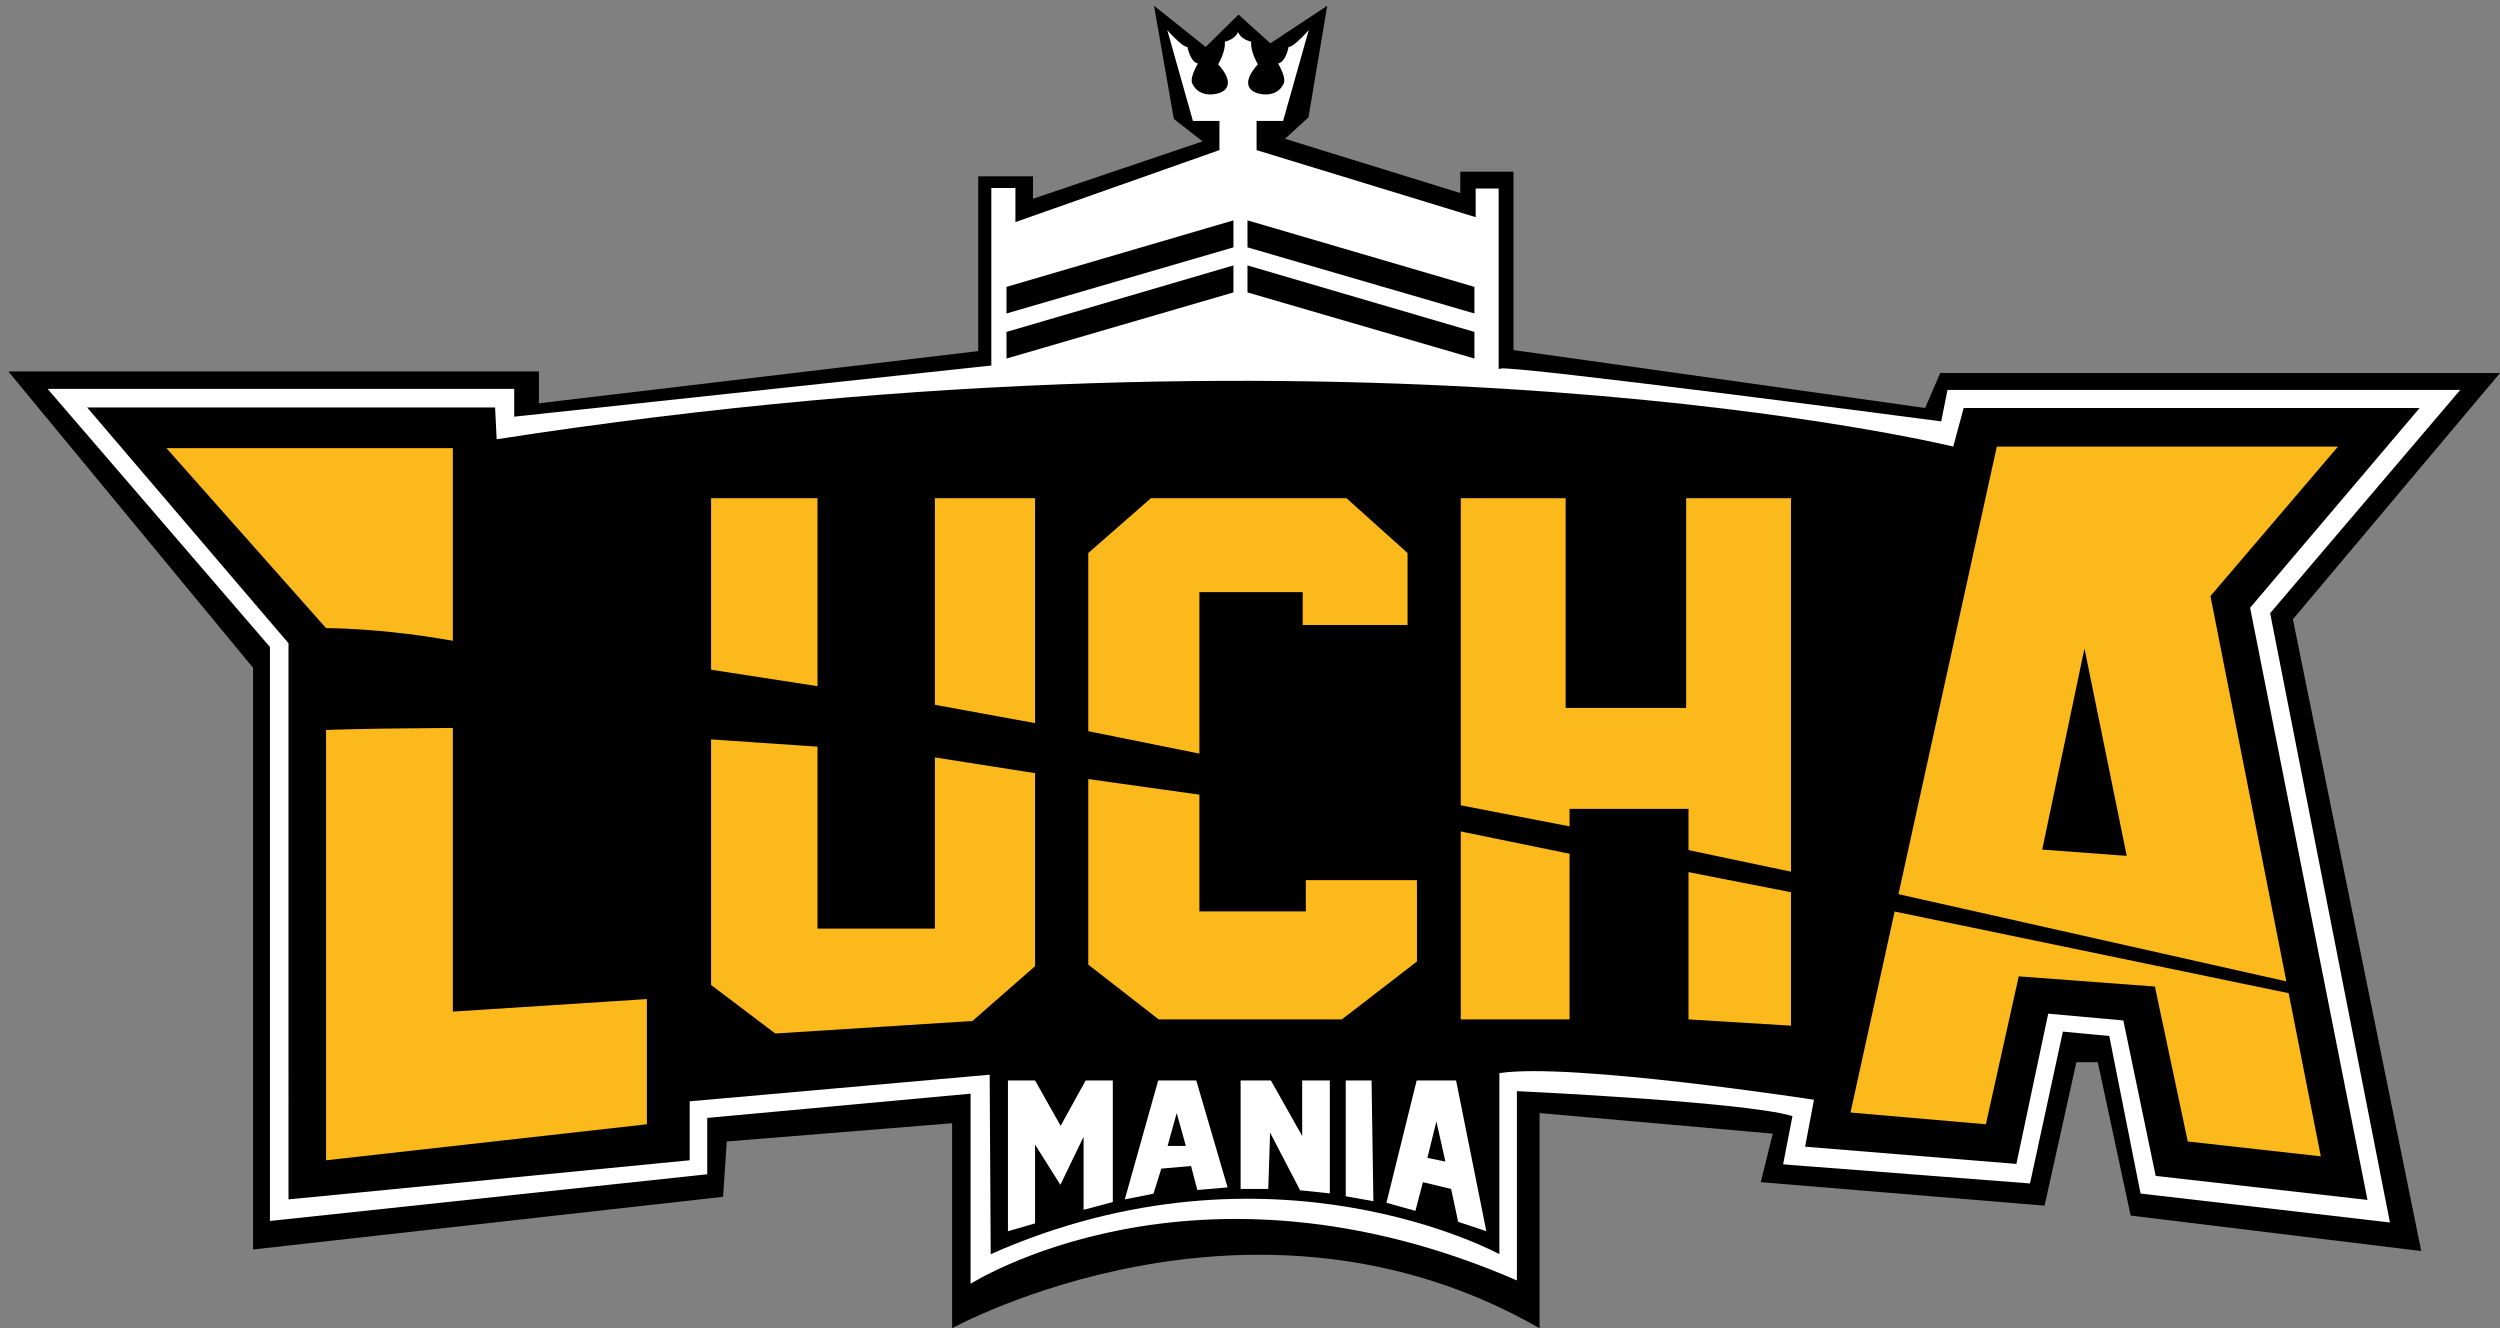 <svg xmlns="http://www.w3.org/2000/svg" xmlns:xlink="http://www.w3.org/1999/xlink" version="1.1" id="Capa_1" x="0px" y="0px" width="1500" height="796.95" viewBox="0 0 199.667 106.083" xml:space="preserve"><rect x="0" y="0" width="199.667" height="106.083" fill="#808080" stroke="none"/> <path d="M98.917,1.167L96.292,3.75l-4.125-3.292L93.751,9.5l2.292,1.792l-13.542,4.583v-1.792h-4.375v13.958l-35.083,4.167v-2.542 H0.667l19.542,23.667v46.458l37.542-4.208l0.292-4.417l18-1.458v16.375c0,0,23.917-13.208,46.917,0V88.896l18.625,1.646 l-0.958,3.875l22.667,1.875l2.542-11.458h1.708l2.625,12.25l23.208,2.833l-10.25-50.458l16.542-19.667h-44.708l-1.208,2.792 l-32.875-4.625v-14.25h-4.25v1.708l-14-4.333l1.875-1.708l1.5-8.917l-4.542,3L98.917,1.167z"></path> <path fill="#FFFFFF" stroke="#000000" stroke-width="0.2" stroke-miterlimit="10" d="M100.459,11.917V9.76h2.094l2.188-7.75 c0,0-1.563,1.844-1.906,1.625c0,0-0.209,1.365-0.917,1.365c0,0,0.729,1.167,0.521,1.625s-0.667,0.875-1.5,0.813 s-1.937-0.562-0.354-2.292c0,0-0.688-1.104-0.542-1.896c0,0-1.083-0.146-1.167-1.083c-0.083,0.938-1.167,1.083-1.167,1.083 c0.146,0.792-0.542,1.896-0.542,1.896c1.583,1.729,0.479,2.229-0.354,2.292s-1.292-0.354-1.5-0.813S95.834,5,95.834,5 c-0.708,0-0.917-1.365-0.917-1.365c-0.344,0.219-1.906-1.625-1.906-1.625l2.188,7.75h2.094v2.156l-16.094,5.682v-2.682h-2.125 v14.188l-37.906,4.063v-2.208H3.584l17.875,20.75v45.917l35.125-3.75v-4.5l20.833-1.917v15.25c0,0,17.917-11.625,43.833-0.292V87.25 c0,0,17.875,0.833,21.792,1.958l-0.75,3.875l19.917,1.542l2.625-12.125l3.542,0.333l2.5,12.583l20.125,2.333L181.417,49 l15.292-17.958h-41.25l-0.5,2.5c0,0-34.167-4.5-35.167-4.208V14.958h-2.035v2.25L100.459,11.917z"></path> <path d="M39.667,35.083c69.75-10.833,116.333,0.583,116.333,0.583l0.833-3.083h36.417l-13.541,15.958l9.375,47.292l-16.917-1.917 L169.584,81.5l-6-0.542l-2.542,12l-16.875-1.375l0.708-3.75c0,0-19.5-3-25.125-2.125v14.458c0,0-18.167-9.958-40.625,0 l-0.083-14.333l-23.958,2.125v4.708l-32.042,3.125V51.375L6.959,32.542h32.583L39.667,35.083z"></path> <polyline fill="#FBB91C" points="51.667,89.792 26.042,92.667 26.042,58.542 26.042,50.167 13.292,35.792 36.167,35.792 36.167,50.917 36.167,80.792 51.667,79.792 51.667,89.417 "></polyline> <polygon fill="#FBB91C" points="56.792,39.792 56.792,78.667 61.917,82.542 77.667,81.542 82.667,77.167 82.667,39.792 74.667,39.792 74.667,74.167 65.292,74.167 65.292,39.792 "></polygon> <polygon fill="#FBB91C" points="86.917,44.167 86.917,77.042 92.542,81.417 107.167,81.417 113.167,76.792 113.167,70.292 104.292,70.292 104.292,72.792 95.792,72.792 95.792,47.292 104.042,47.292 104.042,49.917 112.417,49.917 112.417,44.167 107.542,39.792 91.917,39.792 "></polygon> <polyline fill="#FBB91C" points="116.667,81.417 116.667,39.792 125.042,39.792 125.042,56.542 134.667,56.542 134.667,39.792 143.042,39.792 143.042,81.917 134.855,81.417 134.855,64.604 125.355,64.604 125.355,81.417 116.355,81.417 "></polyline> <polygon fill="#FBB91C" points="158.605,89.792 147.792,88.854 159.48,35.667 186.73,35.667 176.542,47.604 185.355,92.354 174.73,91.167 172.105,78.792 161.23,77.979 "></polygon> <polygon points="163.105,67.854 169.855,68.354 166.48,51.792 "></polygon> <path d="M37.417,58.135c0,0-12.719,0.031-12.844,0.313s0-8.281,0-8.281s5.719-0.219,13.156,1.313L37.417,58.135z"></path> <polygon points="55.23,58.948 66.23,59.698 66.23,54.948 55.386,53.271 "></polygon> <polygon points="83.73,61.917 72.386,60.135 73.48,56.073 83.73,57.948 "></polygon> <polygon points="96.761,63.604 85.855,62.073 86.074,58.229 96.917,60.417 "></polygon> <polygon points="126.324,68.385 114.73,66.01 115.386,64.071 126.542,66.228 "></polygon> <polygon points="133.167,69.323 144.011,71.448 144.011,69.823 133.167,67.542 "></polygon> <polygon points="150.074,72.542 183.542,79.479 183.324,78.542 150.386,71.135 "></polygon> <polygon points="80.386,28.635 80.386,26.51 98.511,21.198 98.511,23.354 "></polygon> <polygon points="80.386,25.036 80.386,22.911 98.511,17.599 98.511,19.755 "></polygon> <polygon points="117.757,28.635 117.757,26.51 99.632,21.198 99.632,23.354 "></polygon> <polygon points="117.757,25.036 117.757,22.911 99.632,17.599 99.632,19.755 "></polygon> <polygon fill="#FFFFFF" points="82.667,97.708 80.501,98.333 80.501,86.292 82.667,86.292 84.709,89.917 86.709,86.292 88.876,86.292 88.876,96 86.542,96.625 86.542,90.792 84.688,94.625 82.667,91.417 "></polygon> <polygon fill="#FFFFFF" points="92.126,95.333 89.834,95.792 92.501,86.292 95.542,86.292 98.042,94.833 95.626,95.042 95.126,93.125 92.751,93.333 "></polygon> <polygon fill="#010202" points="94.709,91.521 93.251,91.521 93.98,88.896 "></polygon> <polyline fill="#FFFFFF" points="101.376,94.958 99.084,94.958 99.084,86.292 101.501,86.292 104.001,90.729 104.001,86.292 106.209,86.292 106.209,95.313 103.834,95.063 101.438,90.458 101.292,94.958 "></polyline> <polygon fill="#FFFFFF" points="109.688,95.938 107.48,95.542 107.48,86.292 109.542,86.292 "></polygon> <polygon fill="#FFFFFF" points="113.042,96.708 110.73,96.063 113.146,86.292 116.292,86.292 118.709,98.333 116.459,97.583 115.896,94.958 113.646,94.417 "></polygon> <polygon points="115.438,92.771 114.001,92.479 114.72,89.563 "></polygon> </svg>